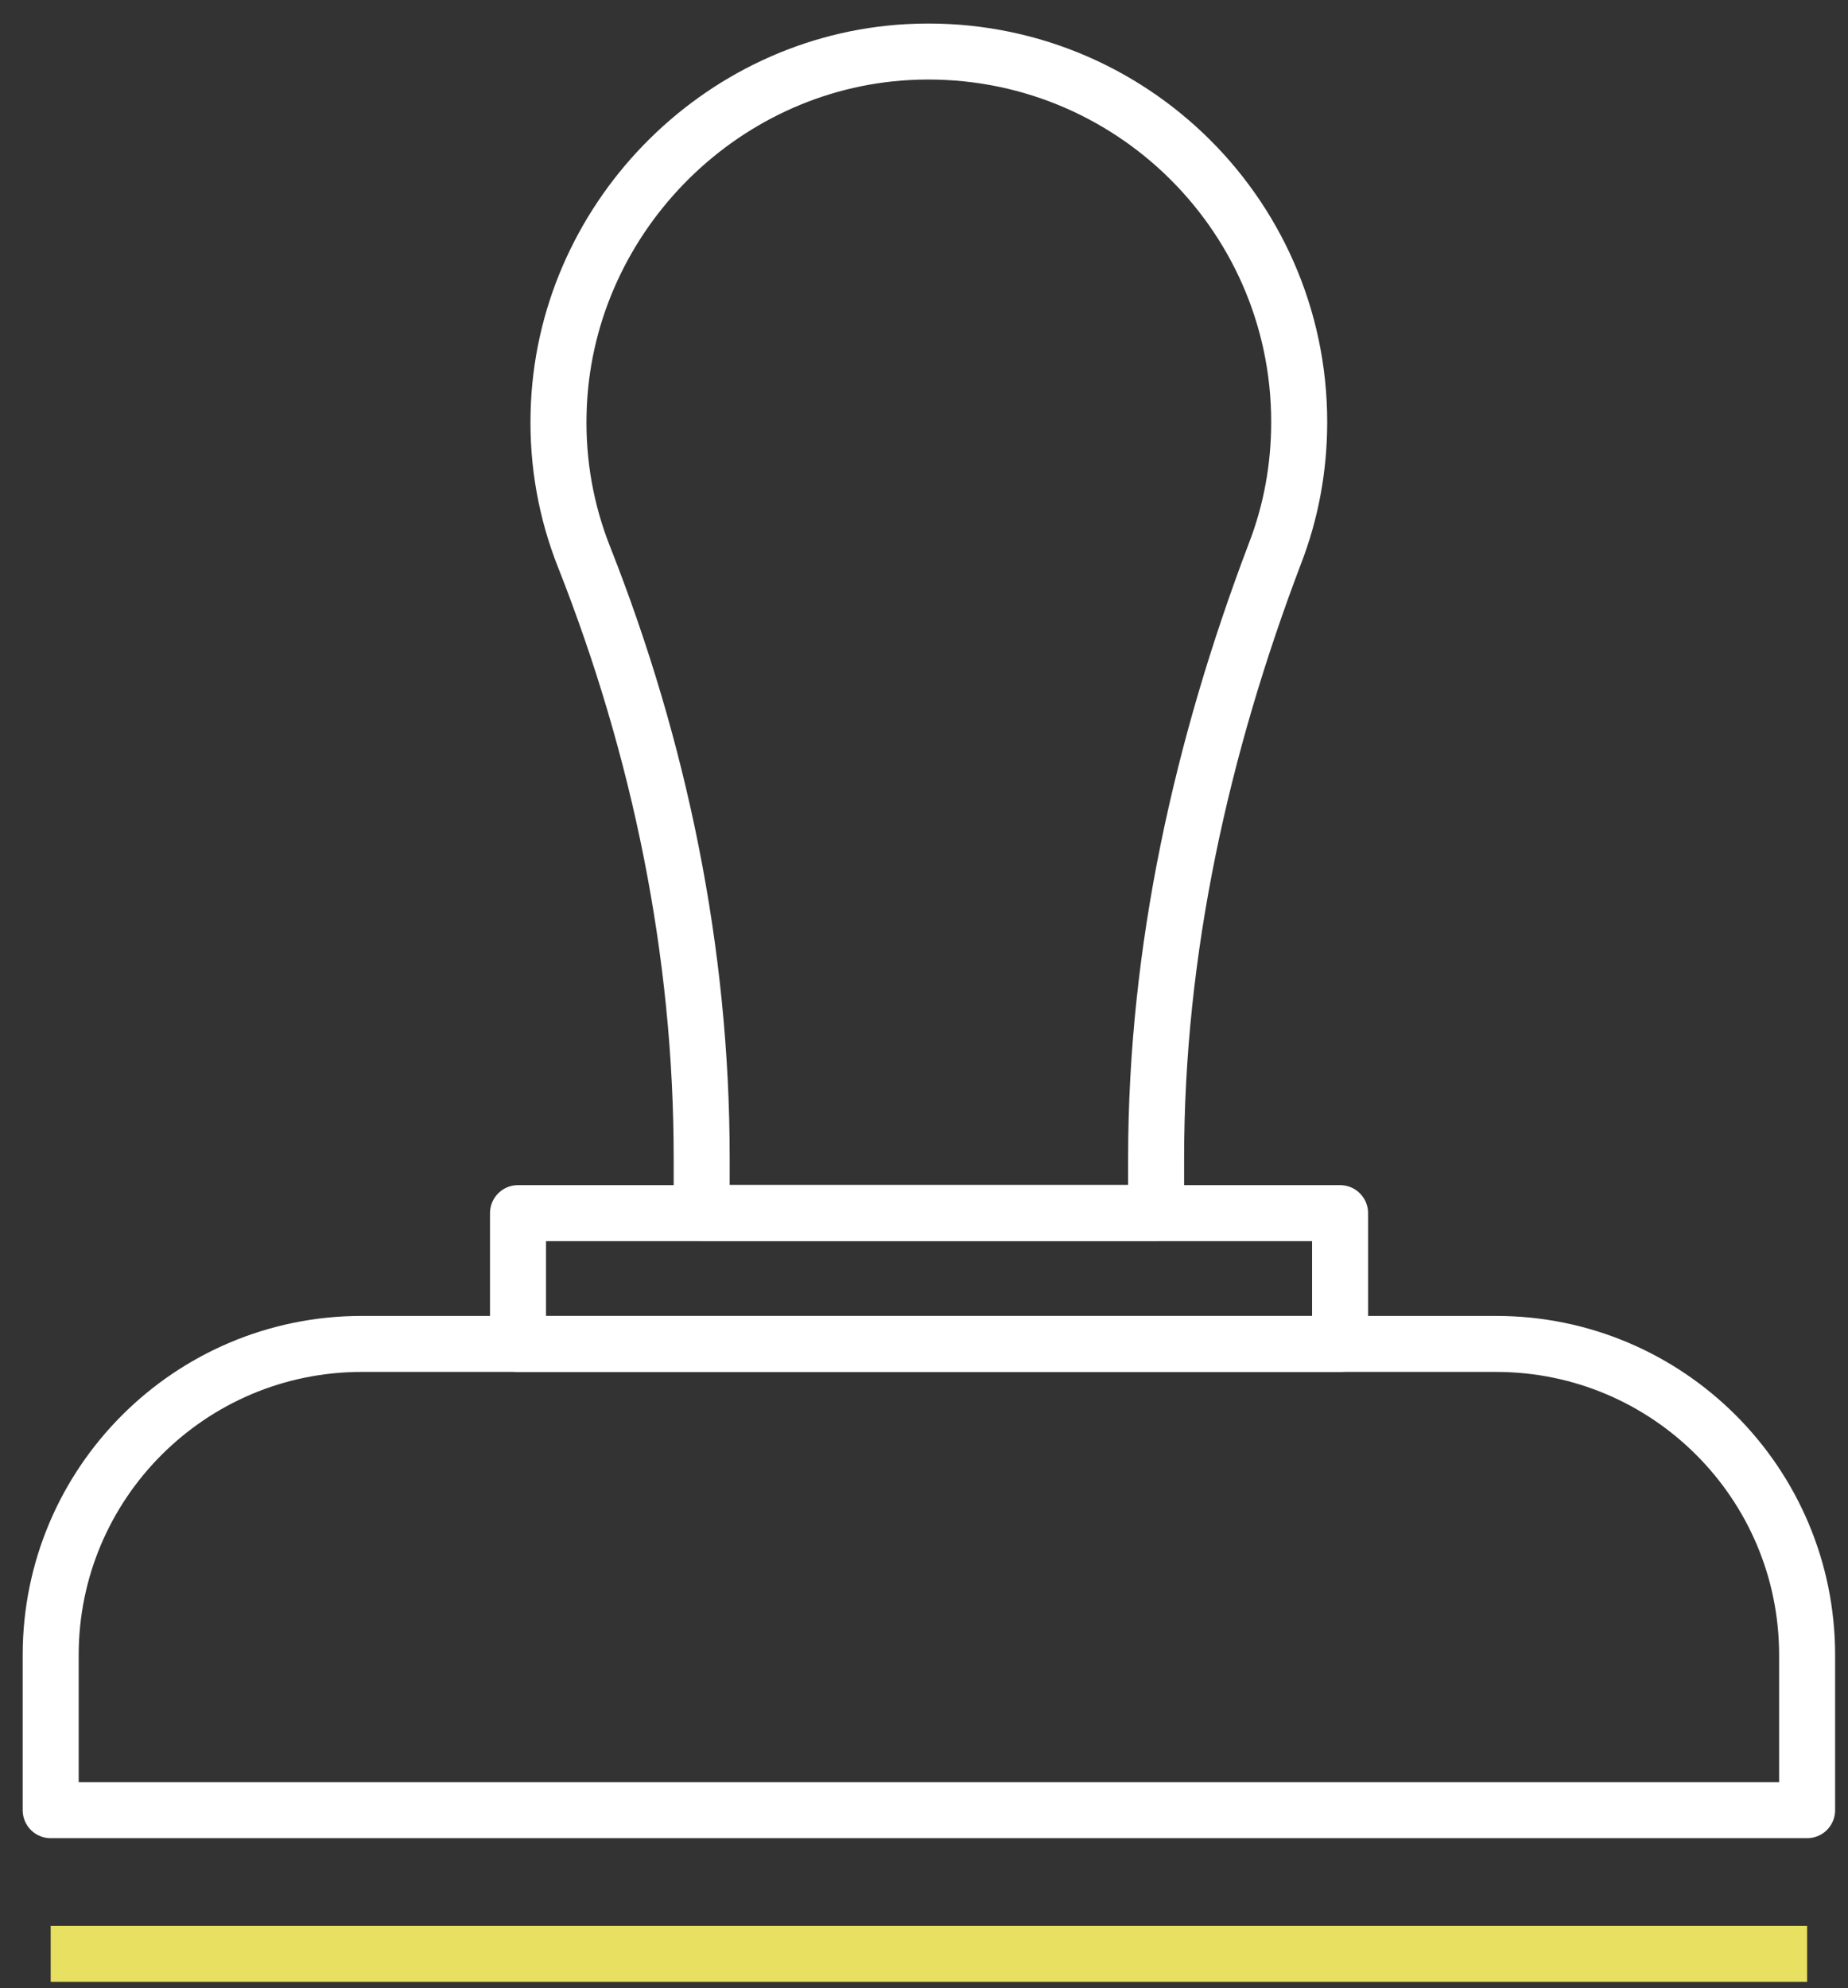 <?xml version="1.0" encoding="utf-8"?>
<!-- Generator: Adobe Illustrator 27.0.0, SVG Export Plug-In . SVG Version: 6.00 Build 0)  -->
<svg version="1.1" id="Layer_1" xmlns="http://www.w3.org/2000/svg" xmlns:xlink="http://www.w3.org/1999/xlink" x="0px" y="0px"
	 viewBox="0 0 66 71" style="enable-background:new 0 0 66 71;" xml:space="preserve">
<rect x="0" y="0" width="66" height="71" fill="#333333" stroke="none"/>
<style type="text/css">
	.st0{fill:none;stroke:#FFFFFF;stroke-width:2;stroke-linejoin:round;stroke-miterlimit:10;}
	.st1{fill:#FFFFFF;stroke:#E7E060;stroke-width:2;stroke-linejoin:round;stroke-miterlimit:10;}
</style>
<path class="st0" d="M64.54,64.64H1.81V59.1c0-6.14,4.98-11.11,11.11-11.11h40.51c6.14,0,11.11,4.98,11.11,11.11V64.64z"/>
<rect x="18.5" y="43.32" class="st0" width="29.36" height="4.67"/>
<path class="st0" d="M46.4,15.07c0-7.55-6.33-13.62-13.97-13.21c-6.81,0.37-12.31,6.05-12.48,12.87c-0.05,1.83,0.28,3.57,0.91,5.16
	c2.7,6.84,4.2,14.1,4.2,21.45v1.97h16.23v-1.96c0-7.41,1.62-14.68,4.25-21.6C46.1,18.3,46.4,16.72,46.4,15.07z"/>
<line class="st1" x1="1.81" y1="69.77" x2="64.54" y2="69.77"/>
</svg>
